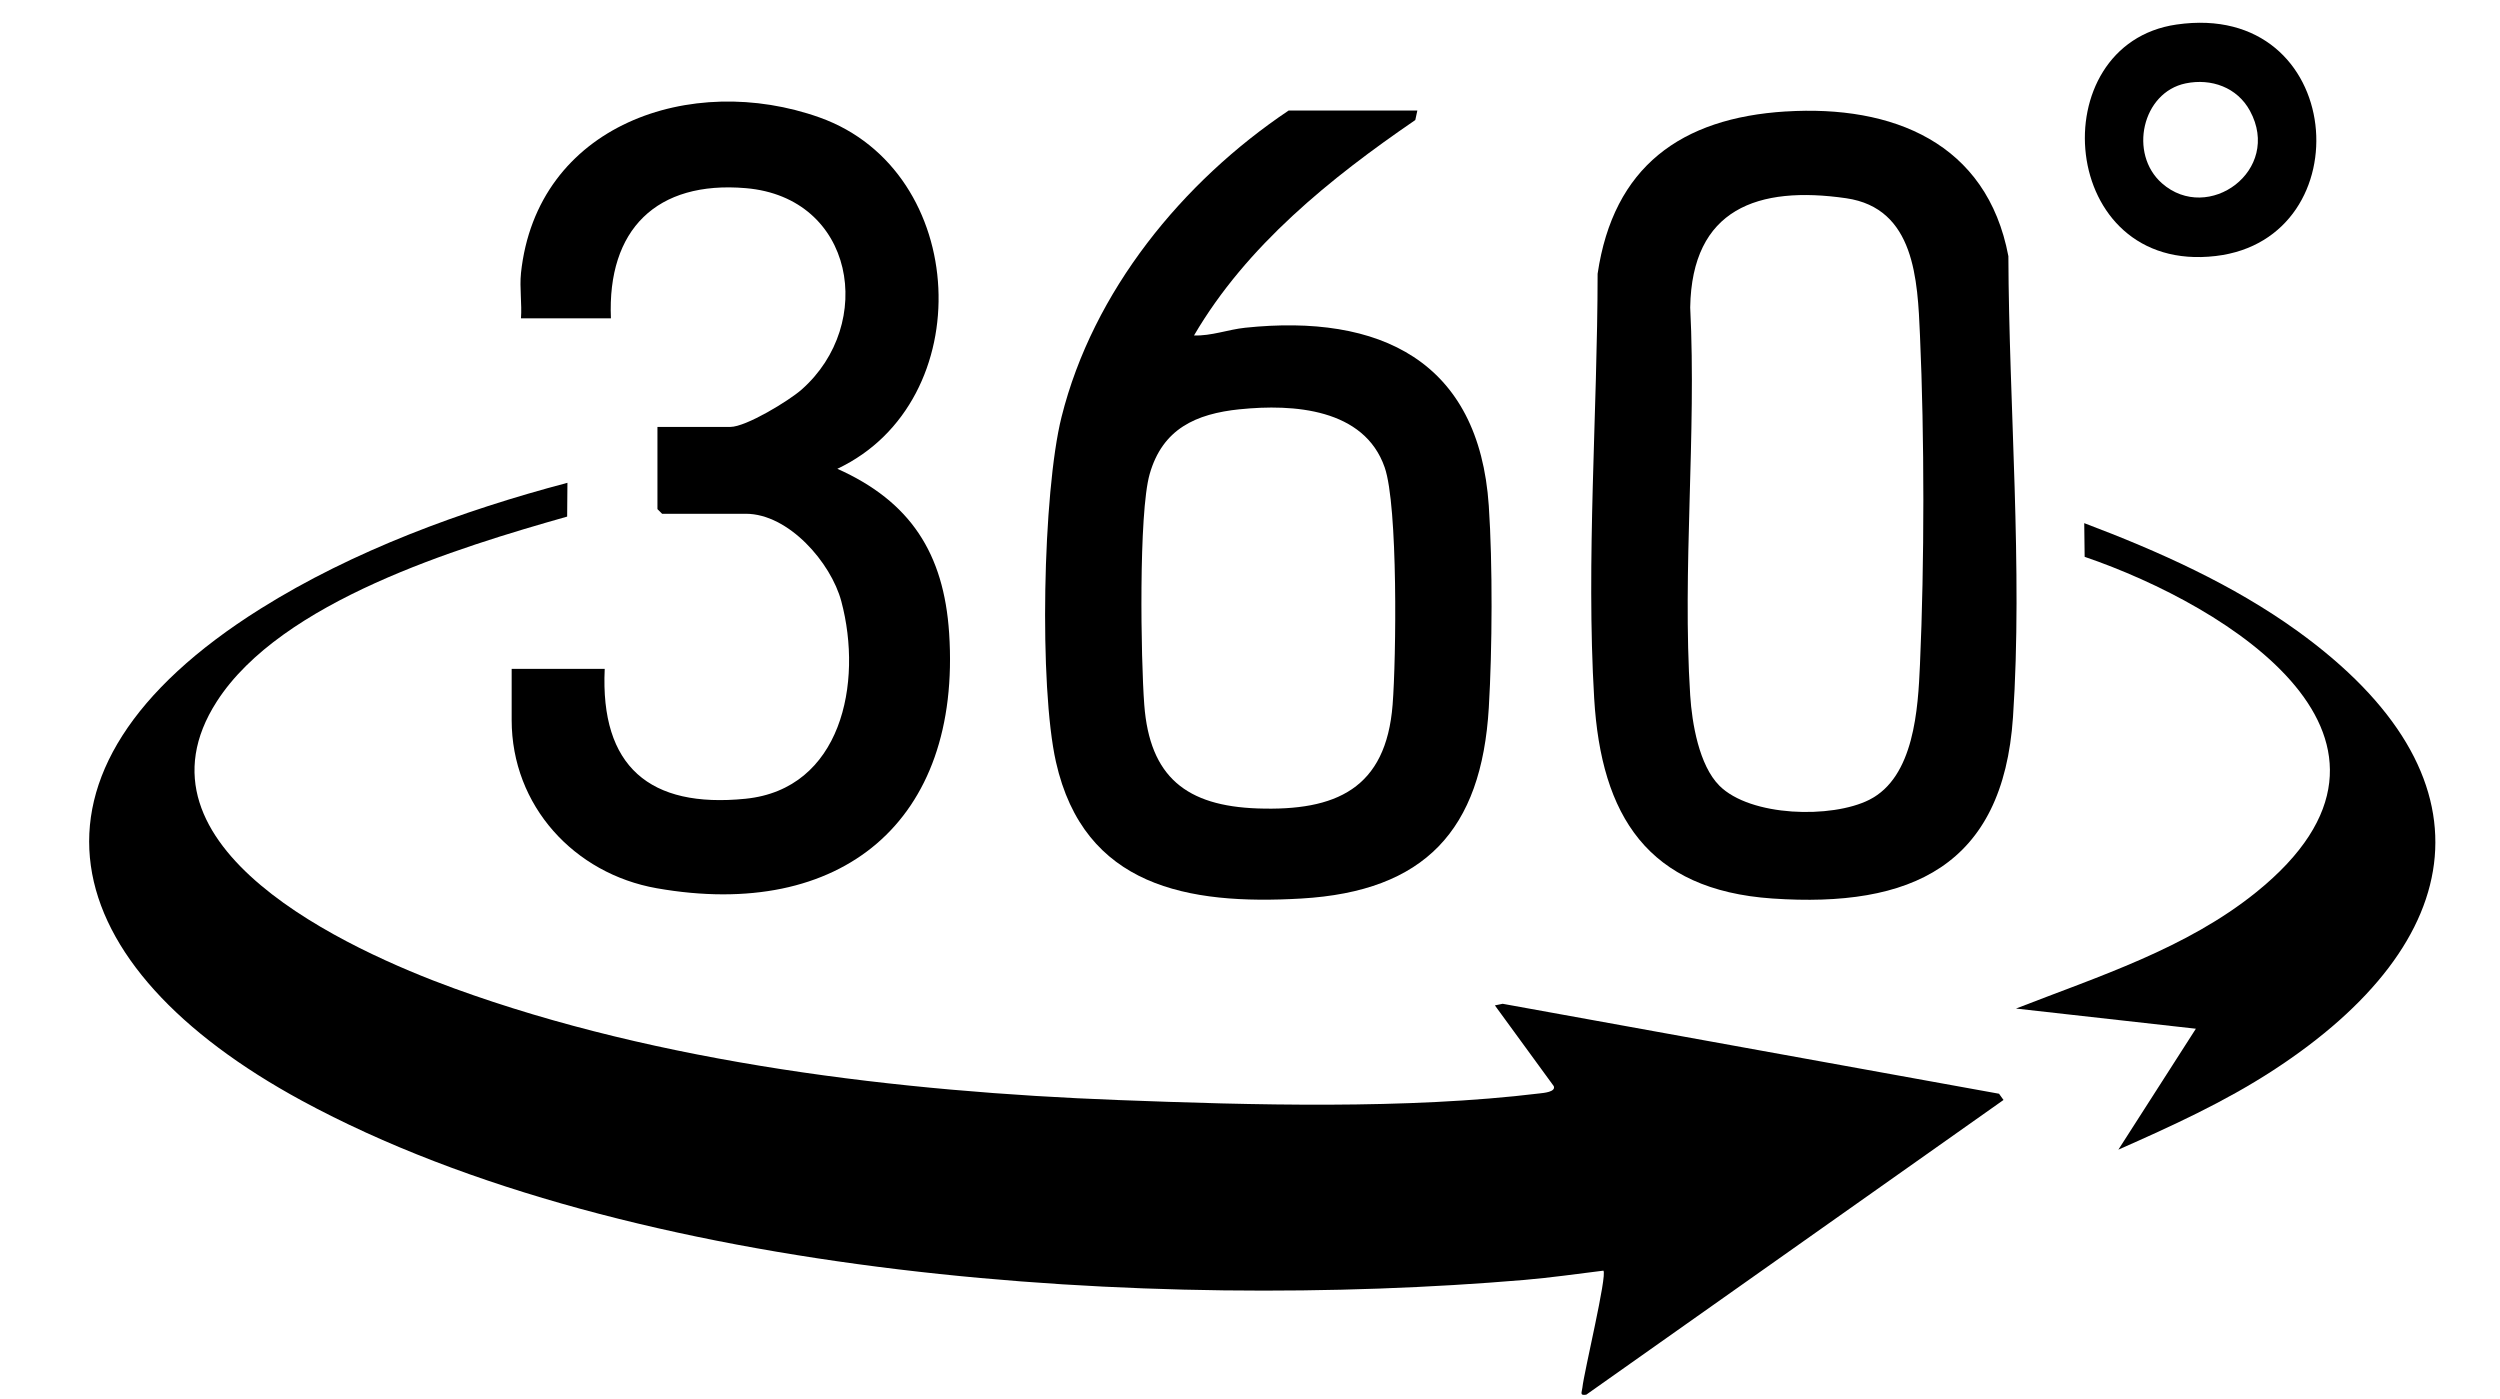 <?xml version="1.0" encoding="utf-8" ?>
<svg xmlns="http://www.w3.org/2000/svg" xmlns:xlink="http://www.w3.org/1999/xlink" width="806" height="451">
	<path transform="translate(28.743 155.65)" d="M154.197 0L154.107 10.9C118.867 20.9 61.977 38.18 41.177 70.47C10.897 117.49 83.597 150.61 117.687 163.01C184.047 187.16 261.297 196.32 331.697 199C374.757 200.64 424.837 202.07 467.587 196.87C468.857 196.72 472.947 196.41 472.187 194.51L453.207 168.49L455.717 167.97L615.747 196.97L617.187 198.98L482.677 293.99C480.397 294.37 481.267 293.23 481.417 291.74C481.947 286.64 489.497 255.4 488.187 254.01C479.747 255.05 471.167 256.28 462.687 257C343.457 267.1 175.187 257.08 68.517 199.18C-11.073 155.97 -28.743 93.28 55.277 40.59C85.077 21.9 120.237 8.98 154.187 0.01L154.197 0Z"/>
	<path transform="translate(513.013 35.706)" d="M62.728 0.235C97.098 -1.895 127.578 10.235 134.488 46.885C134.658 94.815 139.178 147.745 135.978 195.475C132.748 243.595 103.028 257.035 58.398 253.975C18.188 251.215 3.198 227.334 0.948 189.424C-1.692 145.025 2.018 97.105 2.058 52.555C7.148 18.055 28.918 2.325 62.728 0.225L62.728 0.235ZM41.298 217.584C51.338 227.625 77.528 228.255 89.648 222.144C104.158 214.825 105.358 192.785 105.988 178.485C107.438 145.545 107.438 105.345 105.988 72.405C105.208 54.575 104.378 31.415 82.188 28.205C53.768 24.095 32.438 31.555 31.908 63.405C33.968 104.385 29.308 147.795 31.908 188.485C32.478 197.435 34.768 211.045 41.308 217.584L41.298 217.584Z"/>
	<path transform="translate(336.938 35.64)" d="M120.012 0.01L119.352 3.06C92.002 21.8 64.952 43.54 48.012 72.51C53.552 72.72 59.032 70.59 64.522 70.02C107.862 65.47 139.902 80.6 143.052 127.46C144.312 146.23 144.172 173.7 143.052 192.54C140.702 232.01 122.432 251.73 82.562 254.05C46.022 256.17 12.562 250.23 3.502 210.01C-1.958 185.78 -0.788 123.13 5.302 98.79C15.462 58.19 44.282 22.96 78.512 0L120.012 0L120.012 0.01ZM62.802 96.3C48.552 97.77 37.862 102.64 33.712 117.21C30.122 129.8 30.862 176.76 31.972 191.55C33.722 214.96 45.662 224.2 68.512 225C93.762 225.89 109.922 218.66 112.042 191.55C113.212 176.6 113.802 127.47 109.482 115.04C102.882 96.06 80.032 94.54 62.802 96.31L62.802 96.3Z"/>
	<path transform="translate(164.96 32.736)" d="M2.99 55.414C8.05 7.404 57.97 -9.586 99.27 5.134C147.79 22.424 150.96 96.714 105 118.403C128.59 128.934 139.34 145.704 141.04 171.364C145.07 232.224 106.17 264.104 46.77 253.633C20.19 248.944 0 227.054 0 199.404L0 182.904L30 182.904C28.51 214.383 44.49 227.894 75.38 224.784C106.27 221.674 113.33 187.504 106.28 161.124C102.94 148.614 89.27 132.904 75.5 132.904L48.5 132.904L47 131.404L47 104.903L70.5 104.903C75.56 104.903 89.4 96.464 93.47 92.874C117.43 71.754 110.66 30.914 75.48 27.924C46.68 25.474 30.78 41.294 32 69.904L3 69.904C3.35 65.234 2.52 59.994 3 55.404L2.99 55.414Z"/>
	<path transform="translate(649.96 168.66)" d="M33 201.99L57.99 163L0 156.5C26.61 146.11 54.93 137.17 77.47 118.97C138.21 69.93 68.61 26.75 22.13 10.86L22 0C45.92 9.04 69.88 19.75 90.72 34.77C155.53 81.51 146.59 134.98 82.91 176.41C67.19 186.64 50.11 194.43 33 201.99L33 201.99Z"/>
	<path transform="translate(672.16 7.34)" d="M29.551 0.57C84.261 -7.34 90.011 69.59 42.181 75.2C-8.739 81.18 -14.299 6.91 29.551 0.57ZM32.511 19.54C18.451 22.43 14.061 42.25 24.851 51.75C39.761 64.89 63.671 47.6 53.221 28.38C49.121 20.84 40.781 17.84 32.511 19.54Z"/>
</svg>
